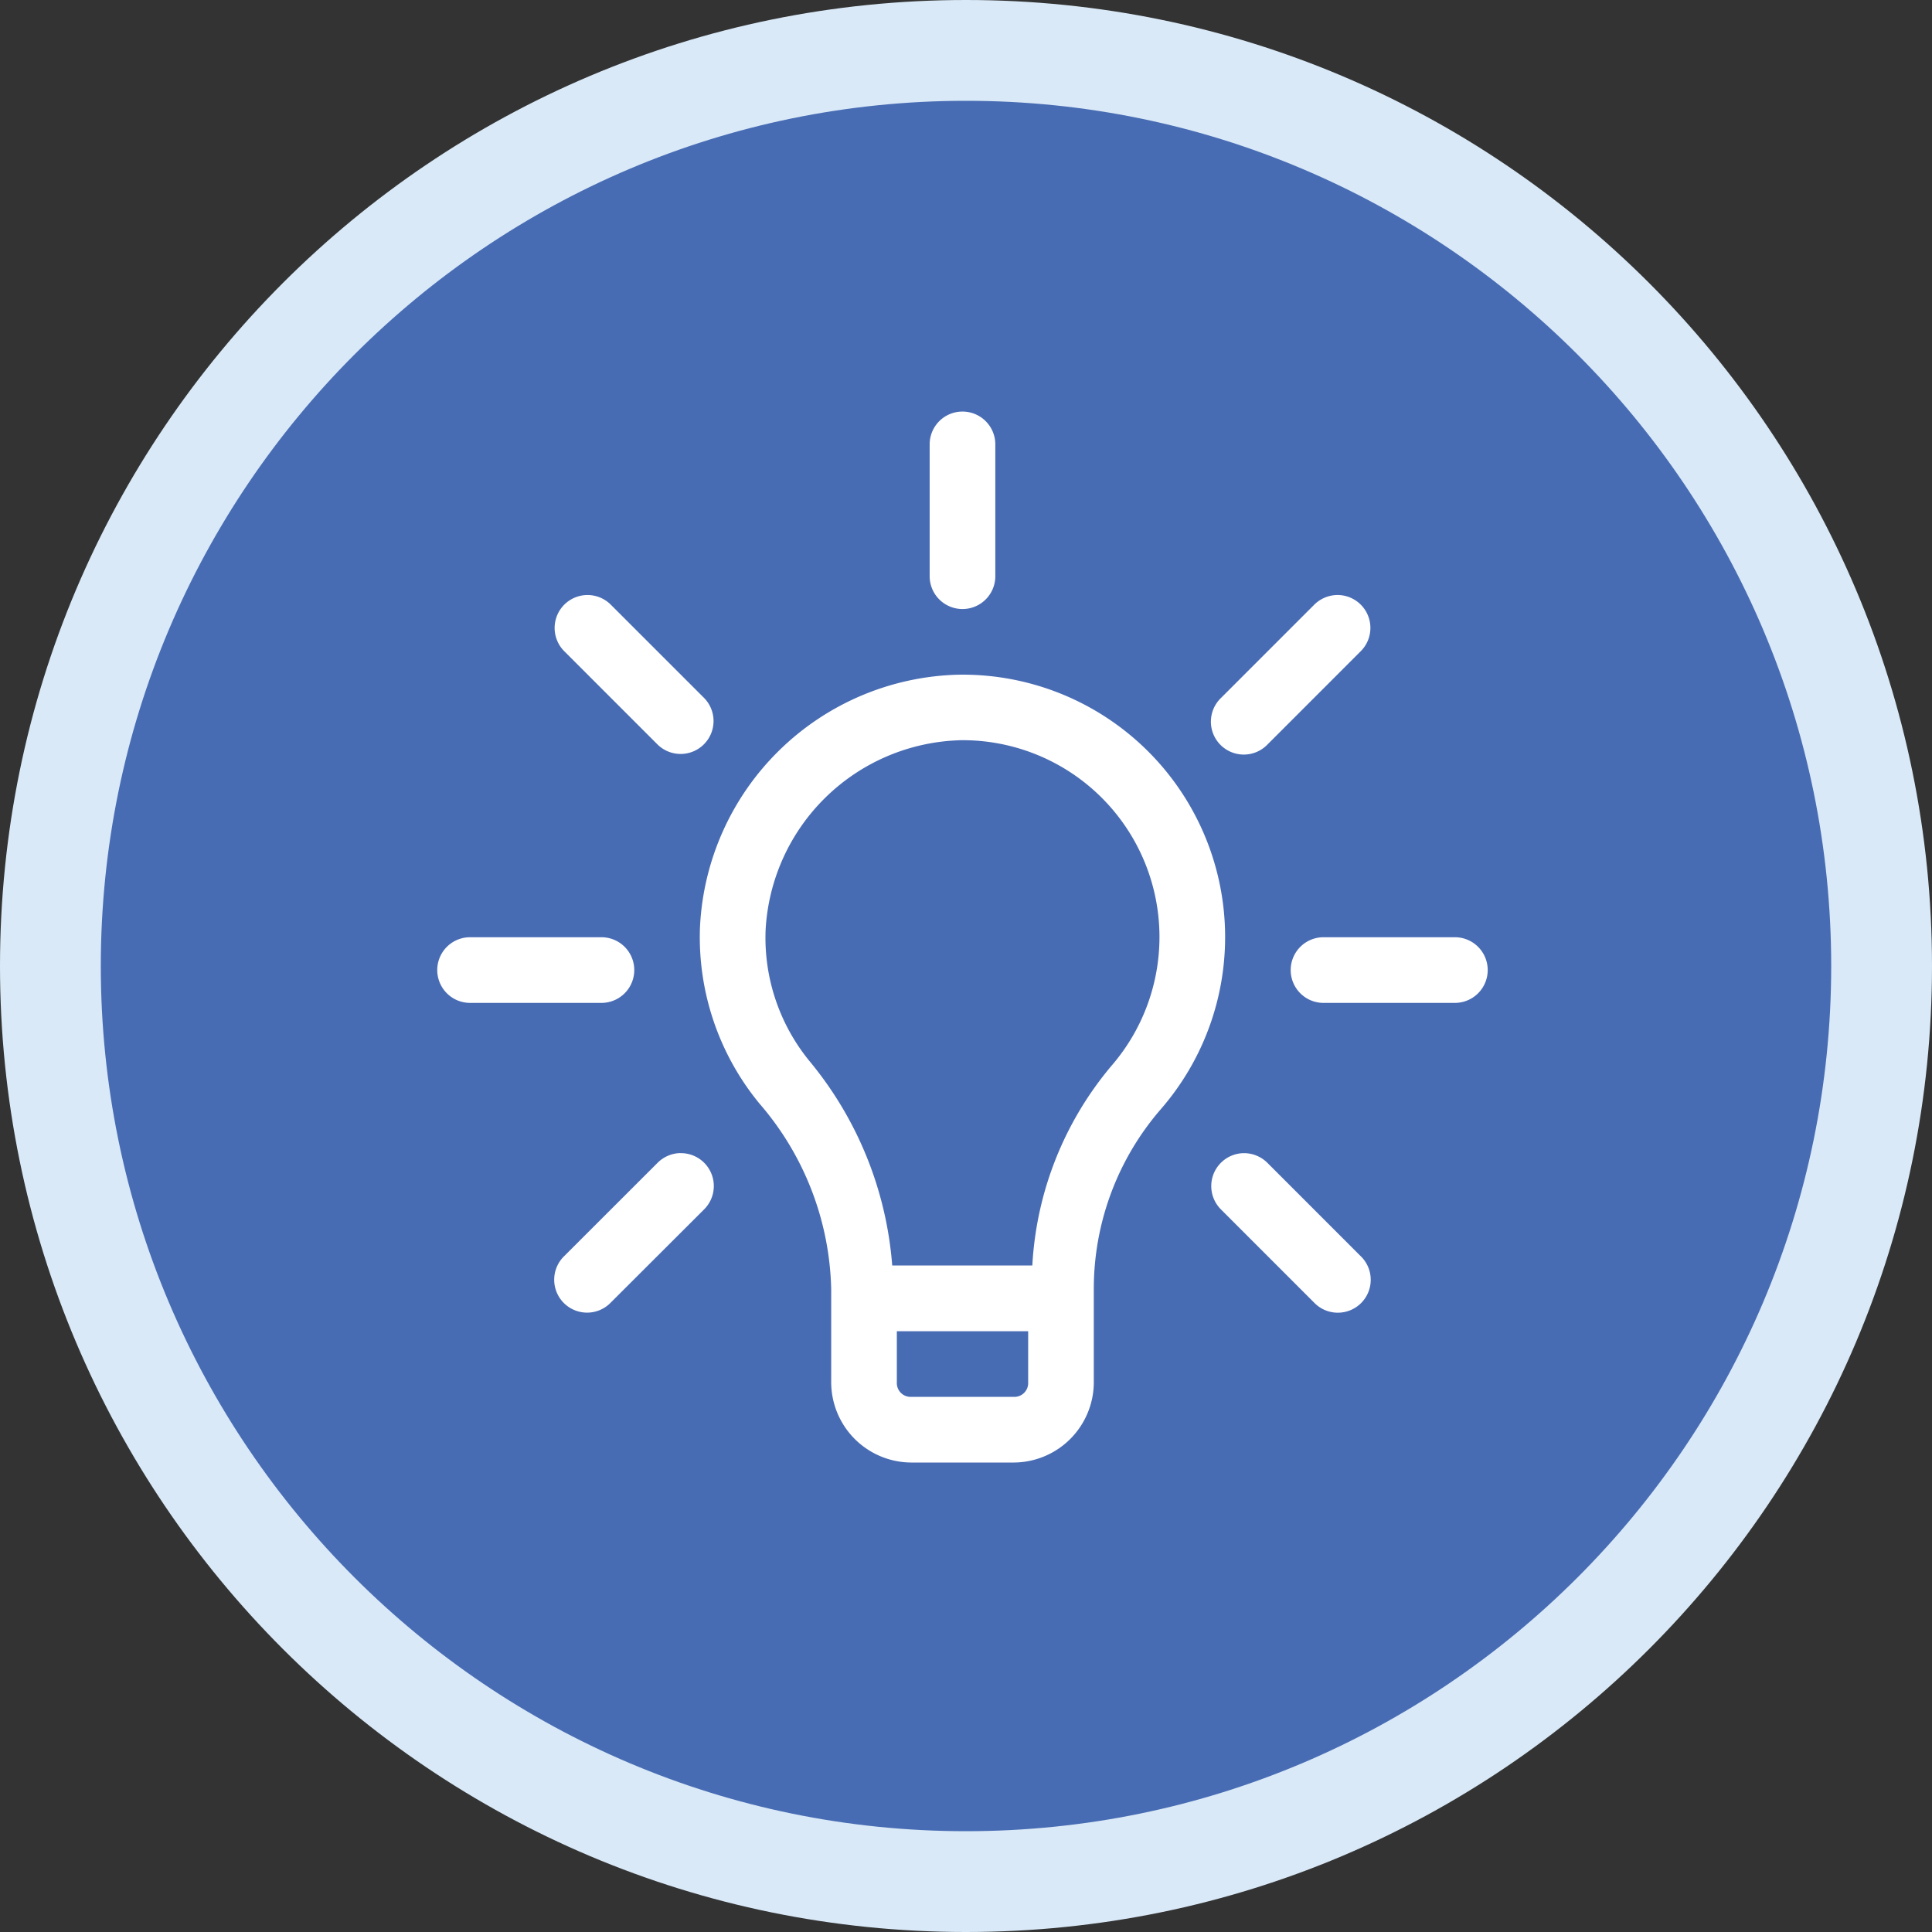 <svg xmlns="http://www.w3.org/2000/svg" xmlns:xlink="http://www.w3.org/1999/xlink" width="115" height="115" viewBox="0 0 115 115">
  <rect x="0" y="0" width="115" height="115" fill="#333333" stroke="none"/>
  <defs>
    <clipPath id="clip-path">
      <rect id="Rectangle_20123" data-name="Rectangle 20123" width="62.583" height="62.553" fill="none"/>
    </clipPath>
    <clipPath id="clip-FCB_HUB_-_5_tips_-_tile_icon">
      <rect width="115" height="115"/>
    </clipPath>
  </defs>
  <g id="FCB_HUB_-_5_tips_-_tile_icon" data-name="FCB HUB - 5 tips - tile icon" clip-path="url(#clip-FCB_HUB_-_5_tips_-_tile_icon)">
    <g id="Group_42023" data-name="Group 42023" transform="translate(-1023 -1252.969)">
      <g id="Group_41304" data-name="Group 41304">
        <g id="Group_39110" data-name="Group 39110" transform="translate(0 28.969)">
          <g id="Group_32535" data-name="Group 32535" transform="translate(1023 1224)">
            <g id="Path_159825" data-name="Path 159825" fill="#486cb4">
              <path d="M 57.5 112 C 50.141 112 43.004 110.559 36.287 107.718 C 33.058 106.353 29.944 104.662 27.031 102.694 C 24.144 100.744 21.43 98.504 18.963 96.037 C 16.496 93.57 14.256 90.856 12.306 87.969 C 10.338 85.056 8.647 81.942 7.282 78.713 C 4.441 71.996 3 64.859 3 57.5 C 3 50.141 4.441 43.004 7.282 36.287 C 8.647 33.058 10.338 29.944 12.306 27.031 C 14.256 24.144 16.496 21.43 18.963 18.963 C 21.43 16.496 24.144 14.256 27.031 12.306 C 29.944 10.338 33.058 8.647 36.287 7.282 C 43.004 4.441 50.141 3 57.5 3 C 64.859 3 71.996 4.441 78.713 7.282 C 81.942 8.647 85.056 10.338 87.969 12.306 C 90.856 14.256 93.57 16.496 96.037 18.963 C 98.504 21.43 100.744 24.144 102.694 27.031 C 104.662 29.944 106.353 33.058 107.718 36.287 C 110.559 43.004 112 50.141 112 57.5 C 112 64.859 110.559 71.996 107.718 78.713 C 106.353 81.942 104.662 85.056 102.694 87.969 C 100.744 90.856 98.504 93.57 96.037 96.037 C 93.57 98.504 90.856 100.744 87.969 102.694 C 85.056 104.662 81.942 106.353 78.713 107.718 C 71.996 110.559 64.859 112 57.5 112 Z" stroke="none"/>
              <path d="M 57.5 6 C 29.103 6 6 29.103 6 57.5 C 6 85.897 29.103 109 57.5 109 C 85.897 109 109 85.897 109 57.5 C 109 29.103 85.897 6 57.5 6 M 57.5 0 C 89.256 0 115 25.744 115 57.5 C 115 89.256 89.256 115 57.5 115 C 25.744 115 0 89.256 0 57.5 C 0 25.744 25.744 0 57.5 0 Z" stroke="none" fill="#d9e9f7"/>
            </g>
          </g>
        </g>
      </g>
      <g id="Group_42009" data-name="Group 42009" transform="translate(1049 1277.467)">
        <g id="Group_42008" data-name="Group 42008" transform="translate(0 0)" clip-path="url(#clip-path)">
          <path id="Path_179733" data-name="Path 179733" d="M31.261,0a1.952,1.952,0,0,0-1.924,1.98V9.8a1.954,1.954,0,1,0,3.908,0V1.98A1.955,1.955,0,0,0,31.261,0M8.968,10.92A1.96,1.96,0,0,0,7.6,14.278l5.527,5.527A1.958,1.958,0,1,0,15.9,17.037L10.372,11.51a1.967,1.967,0,0,0-1.4-.59m44.586,0a1.982,1.982,0,0,0-1.343.59l-5.526,5.527a1.958,1.958,0,1,0,2.768,2.768l5.526-5.527a1.959,1.959,0,0,0-1.425-3.358M31.028,15.663A15.779,15.779,0,0,0,15.665,30.715a15.586,15.586,0,0,0,3.542,10.477,17.458,17.458,0,0,1,4.269,11.047V57.8a4.787,4.787,0,0,0,4.759,4.757H34.35A4.786,4.786,0,0,0,39.107,57.8V52.229a16.327,16.327,0,0,1,4-10.716,15.621,15.621,0,0,0-12.078-25.85m.065,3.9a11.715,11.715,0,0,1,9.063,19.382A20.137,20.137,0,0,0,35.448,50.83h-8.34a21.674,21.674,0,0,0-4.885-12.121,11.589,11.589,0,0,1-2.651-7.851A11.938,11.938,0,0,1,31.093,19.566M1.981,31.29a1.954,1.954,0,1,0,0,3.908H9.8a1.954,1.954,0,1,0,0-3.908Zm50.8,0a1.954,1.954,0,1,0,0,3.908H60.6a1.954,1.954,0,1,0,0-3.908ZM14.474,44.138a1.979,1.979,0,0,0-1.343.59L7.6,50.255a1.958,1.958,0,1,0,2.768,2.768L15.9,47.5a1.959,1.959,0,0,0-1.425-3.358m33.573,0A1.96,1.96,0,0,0,46.685,47.5l5.526,5.527a1.958,1.958,0,1,0,2.768-2.768l-5.526-5.527a1.972,1.972,0,0,0-1.406-.59m-20.664,10.6H35.2V57.8a.819.819,0,0,1-.849.849H28.234a.821.821,0,0,1-.851-.849Z" transform="translate(0 0)" fill="#fff"/>
        </g>
      </g>
    </g>
  </g>
</svg>
